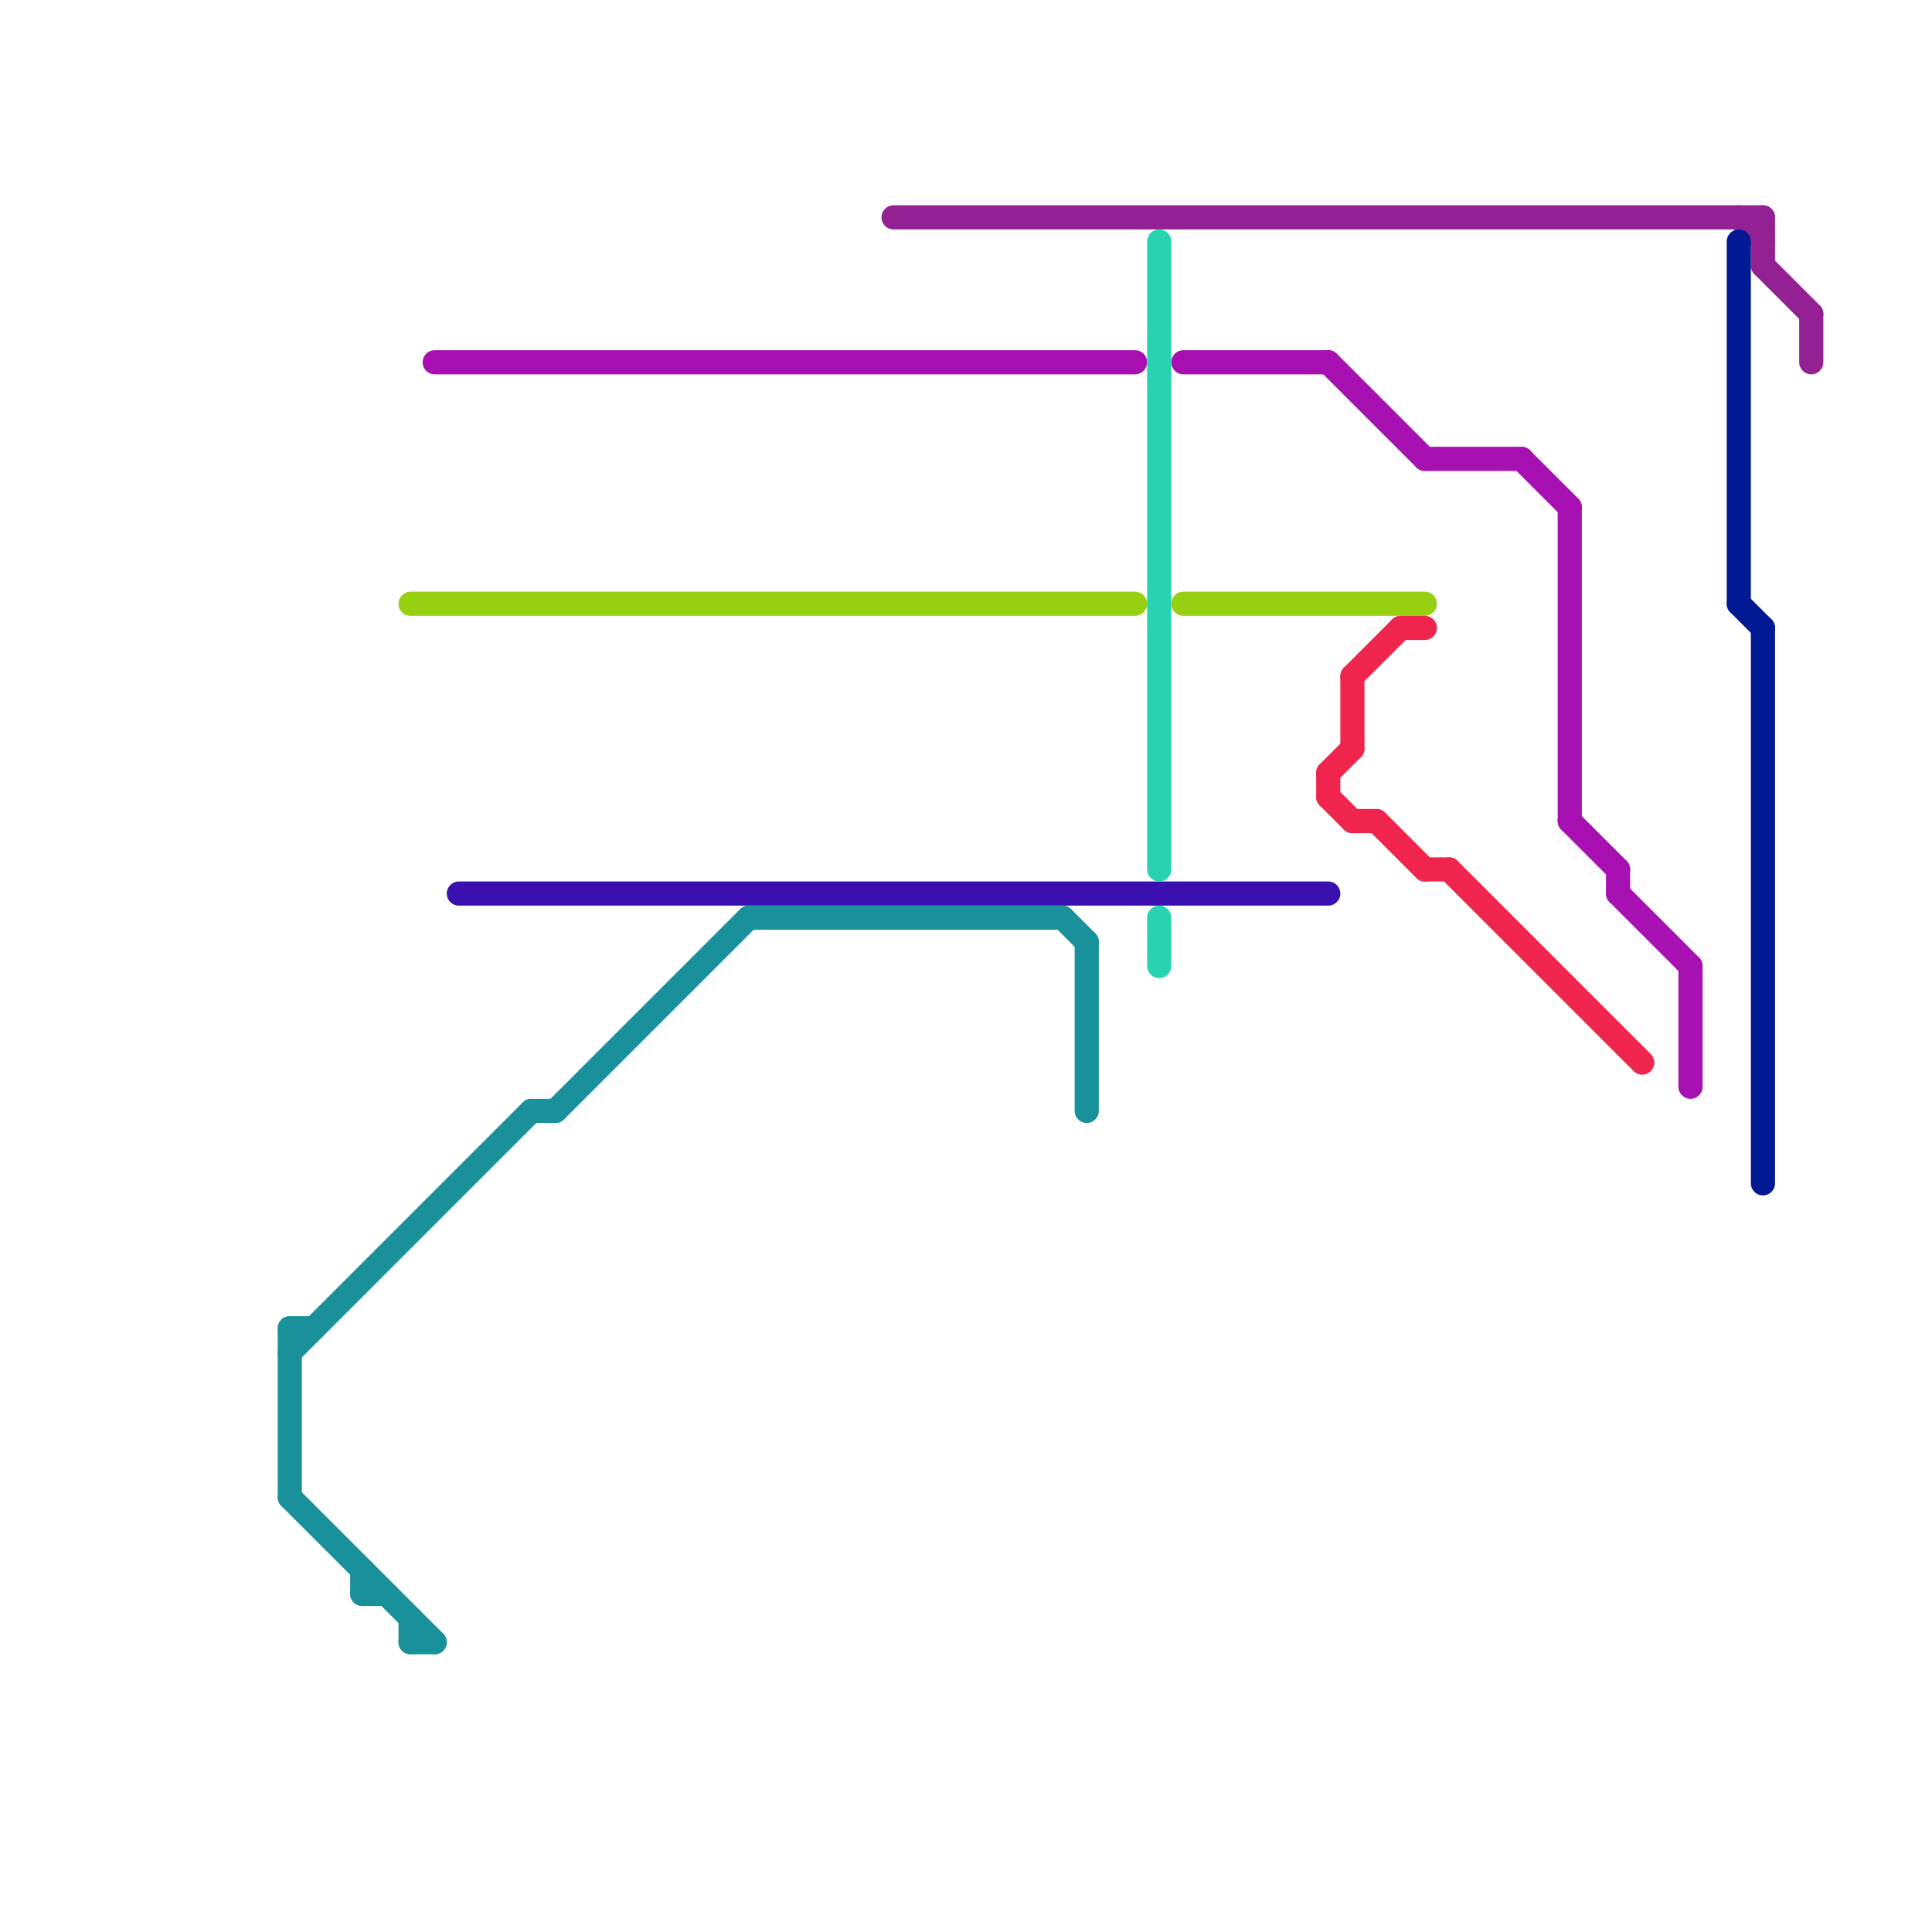 
<svg version="1.1" xmlns="http://www.w3.org/2000/svg" viewBox="0 0 80 80">
<style>text { font: 1px Helvetica; font-weight: 600; white-space: pre; dominant-baseline: central; } line { stroke-width: 1; fill: none; stroke-linecap: round; stroke-linejoin: round; } .c0 { stroke: #942193 } .c1 { stroke: #3b10b1 } .c2 { stroke: #a710b1 } .c3 { stroke: #96d011 } .c4 { stroke: #27d3b1 } .c5 { stroke: #ef254d } .c6 { stroke: #19919a } .c7 { stroke: #011993 } .w1 { stroke-width: 1; }</style><defs><g id="wm-xf"><circle r="1.2" fill="#000"/><circle r="0.9" fill="#fff"/><circle r="0.6" fill="#000"/><circle r="0.3" fill="#fff"/></g><g id="wm"><circle r="0.6" fill="#000"/><circle r="0.3" fill="#fff"/></g></defs><line class="c0 " x1="37" y1="9" x2="73" y2="9"/><line class="c0 " x1="72" y1="9" x2="73" y2="10"/><line class="c0 " x1="75" y1="13" x2="75" y2="15"/><line class="c0 " x1="73" y1="9" x2="73" y2="11"/><line class="c0 " x1="73" y1="11" x2="75" y2="13"/><line class="c1 " x1="19" y1="37" x2="55" y2="37"/><line class="c2 " x1="67" y1="37" x2="70" y2="40"/><line class="c2 " x1="49" y1="15" x2="55" y2="15"/><line class="c2 " x1="65" y1="21" x2="65" y2="34"/><line class="c2 " x1="55" y1="15" x2="59" y2="19"/><line class="c2 " x1="67" y1="36" x2="67" y2="37"/><line class="c2 " x1="65" y1="34" x2="67" y2="36"/><line class="c2 " x1="18" y1="15" x2="47" y2="15"/><line class="c2 " x1="70" y1="40" x2="70" y2="45"/><line class="c2 " x1="59" y1="19" x2="63" y2="19"/><line class="c2 " x1="63" y1="19" x2="65" y2="21"/><line class="c3 " x1="49" y1="25" x2="59" y2="25"/><line class="c3 " x1="17" y1="25" x2="47" y2="25"/><line class="c4 " x1="48" y1="10" x2="48" y2="36"/><line class="c4 " x1="48" y1="38" x2="48" y2="40"/><line class="c5 " x1="56" y1="28" x2="58" y2="26"/><line class="c5 " x1="59" y1="36" x2="60" y2="36"/><line class="c5 " x1="55" y1="32" x2="56" y2="31"/><line class="c5 " x1="56" y1="28" x2="56" y2="31"/><line class="c5 " x1="55" y1="32" x2="55" y2="33"/><line class="c5 " x1="56" y1="34" x2="57" y2="34"/><line class="c5 " x1="55" y1="33" x2="56" y2="34"/><line class="c5 " x1="57" y1="34" x2="59" y2="36"/><line class="c5 " x1="60" y1="36" x2="68" y2="44"/><line class="c5 " x1="58" y1="26" x2="59" y2="26"/><line class="c6 " x1="15" y1="66" x2="16" y2="66"/><line class="c6 " x1="23" y1="46" x2="31" y2="38"/><line class="c6 " x1="22" y1="46" x2="23" y2="46"/><line class="c6 " x1="17" y1="68" x2="18" y2="68"/><line class="c6 " x1="17" y1="67" x2="17" y2="68"/><line class="c6 " x1="12" y1="55" x2="12" y2="62"/><line class="c6 " x1="12" y1="55" x2="13" y2="55"/><line class="c6 " x1="45" y1="39" x2="45" y2="46"/><line class="c6 " x1="15" y1="65" x2="15" y2="66"/><line class="c6 " x1="12" y1="62" x2="18" y2="68"/><line class="c6 " x1="12" y1="56" x2="22" y2="46"/><line class="c6 " x1="44" y1="38" x2="45" y2="39"/><line class="c6 " x1="31" y1="38" x2="44" y2="38"/><line class="c7 " x1="72" y1="10" x2="72" y2="25"/><line class="c7 " x1="73" y1="26" x2="73" y2="49"/><line class="c7 " x1="72" y1="25" x2="73" y2="26"/>
</svg>
